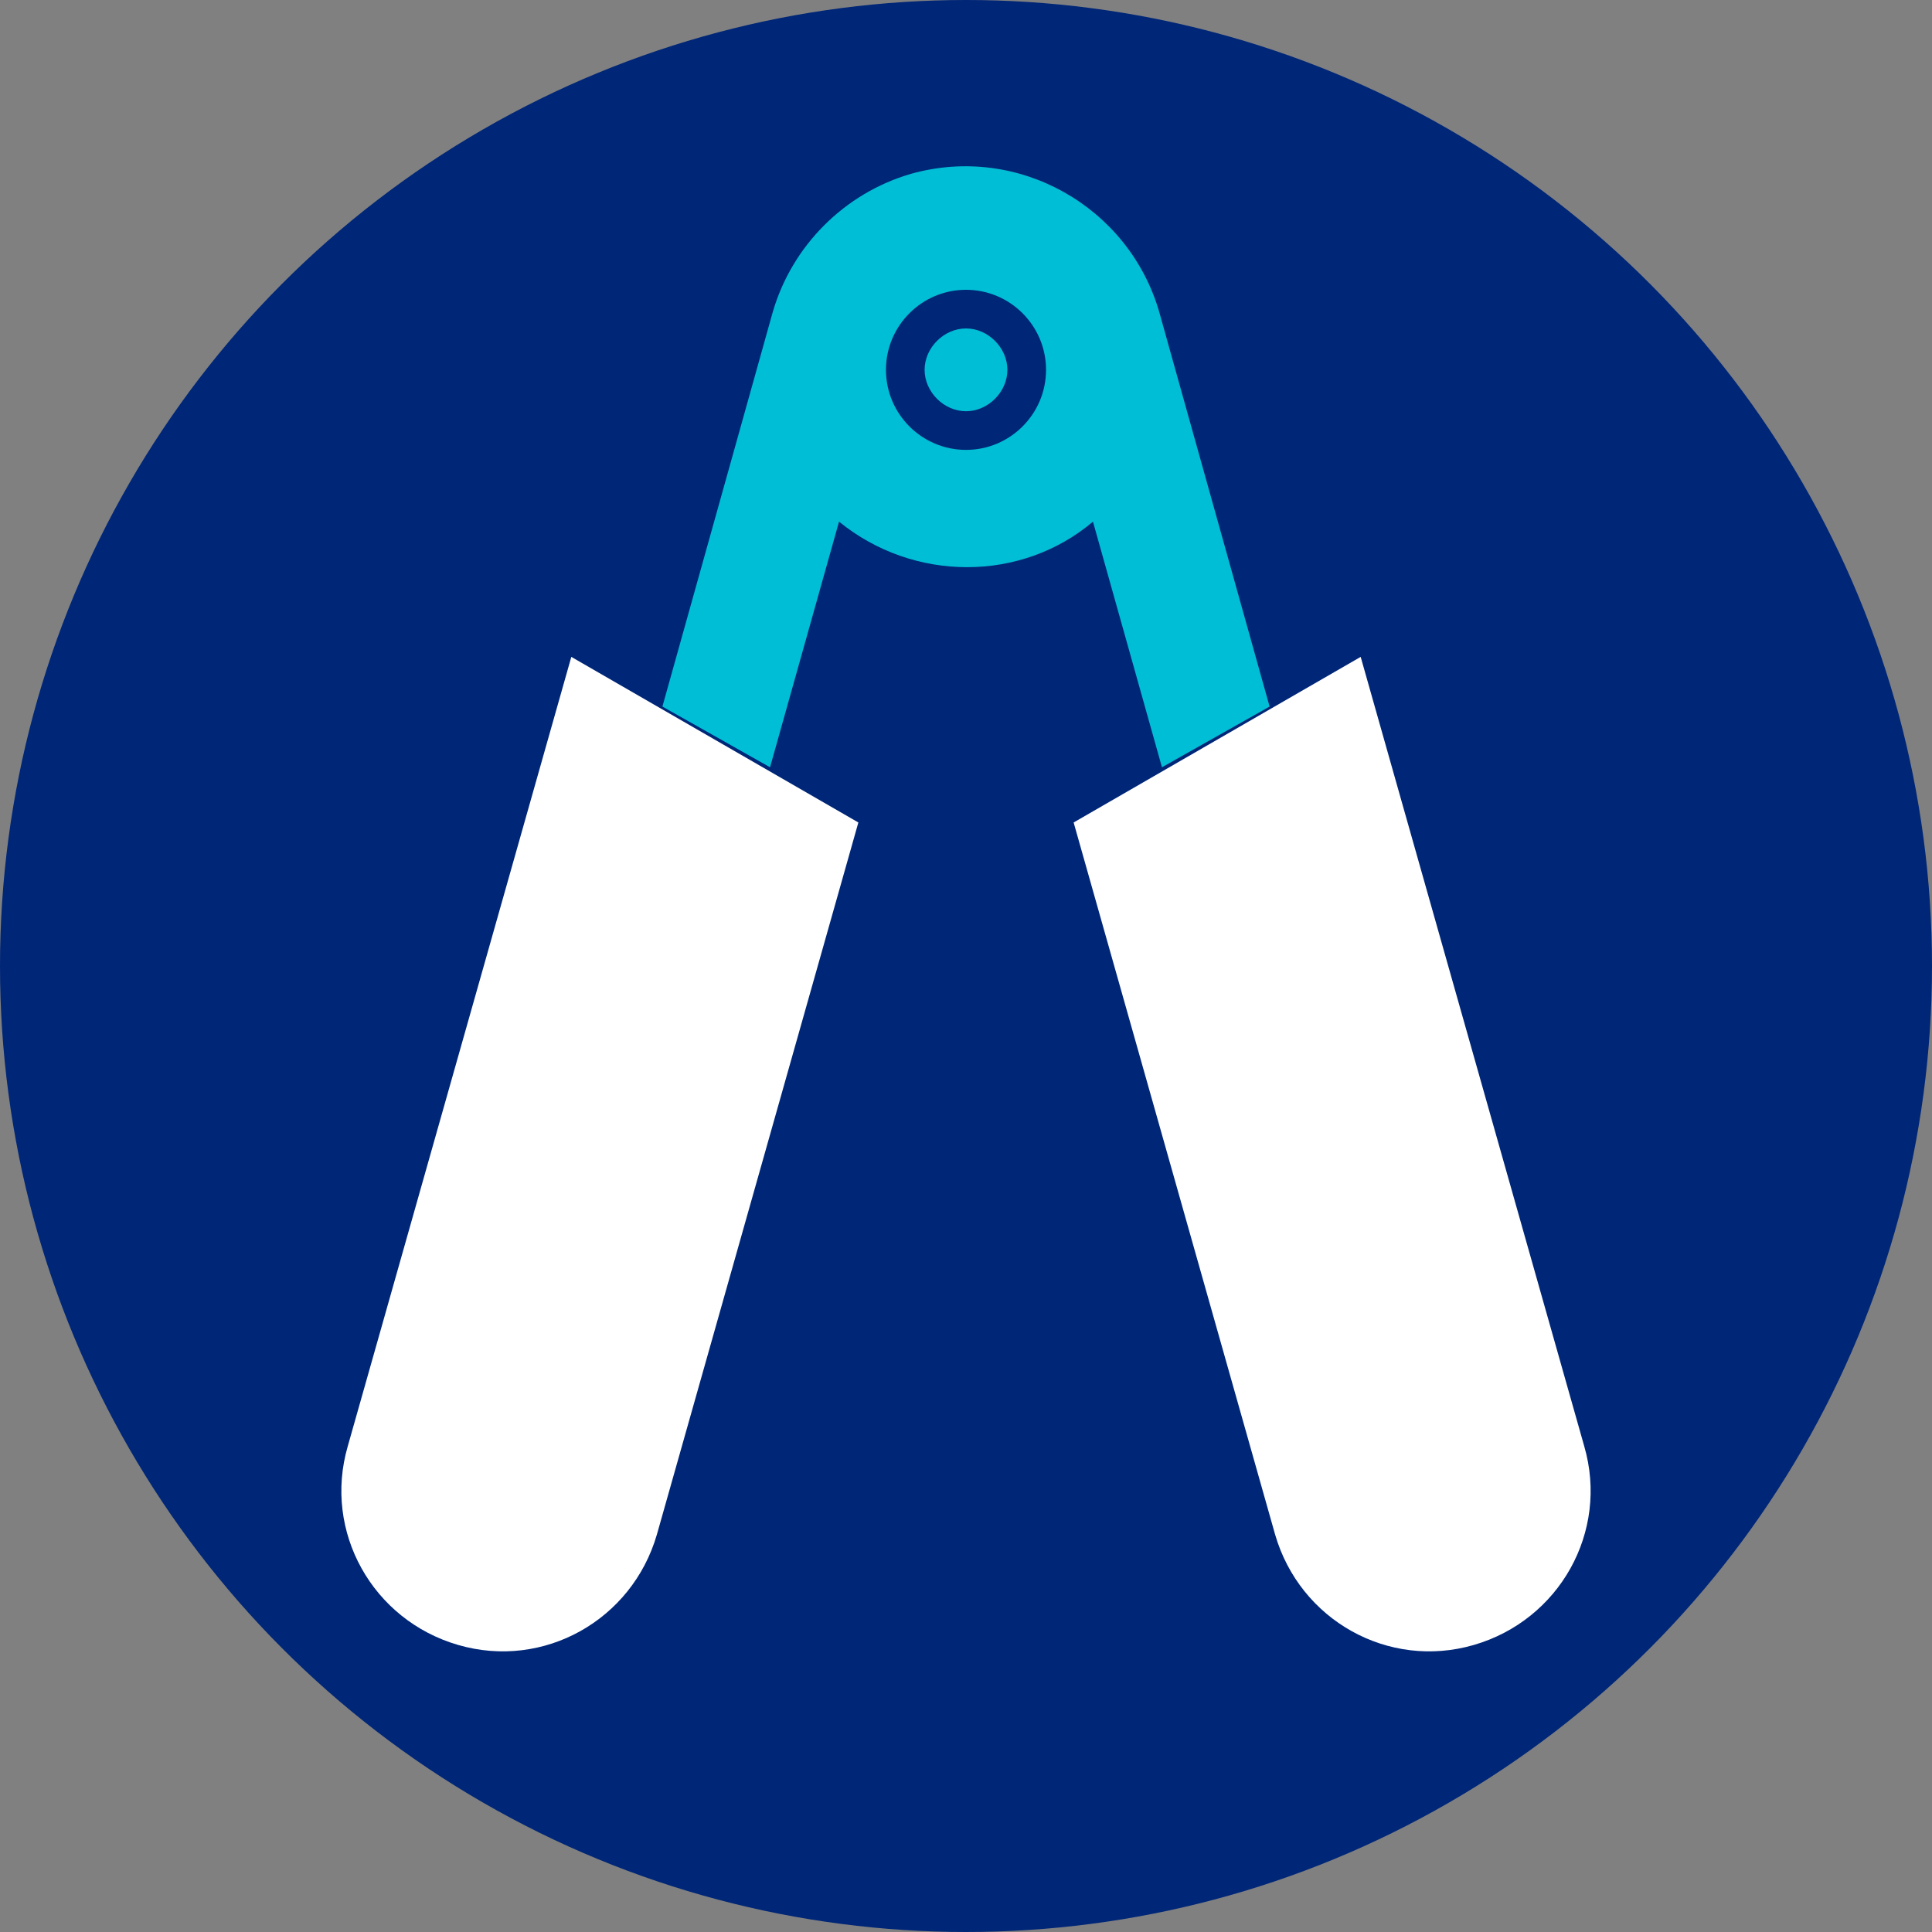 <?xml version="1.0" encoding="UTF-8"?>
<svg width="70px" height="70px" viewBox="0 0 70 70" version="1.1" xmlns="http://www.w3.org/2000/svg" xmlns:xlink="http://www.w3.org/1999/xlink">
    <rect x="0" y="0" width="70" height="70" fill="#808080" stroke="none"/>
    <title>Elements/Brand Icons/Health-Wellness/Physical therapy/2-color circle</title>
    <g id="Elements/Brand-Icons/Health-Wellness/Physical-therapy/2-color-circle" stroke="none" stroke-width="1" fill="none" fill-rule="evenodd">
        <g id="Icon_PhysTher_2C_Cir_RGB" fill-rule="nonzero">
            <circle id="Oval" fill="#002677" cx="35" cy="35" r="35"></circle>
            <path d="M35,11.9 C34.2,11.9 33.5,12.6 33.5,13.4 C33.5,14.2 34.2,14.9 35,14.9 C35.8,14.9 36.5,14.2 36.5,13.4 C36.5,12.6 35.8,11.9 35,11.9 Z M46,25.6 L42,11.3 C40.9,7.5 36.9,5.2 33,6.3 C30.6,7 28.7,8.9 28,11.3 L24,25.6 L27.9,27.8 L30.4,18.9 C33.1,21.1 37,21.1 39.6,18.9 L42.1,27.8 L46,25.6 Z M35,16.3 C33.4,16.3 32.1,15 32.1,13.4 C32.1,11.8 33.4,10.5 35,10.5 C36.6,10.5 37.9,11.8 37.9,13.4 C37.9,15 36.6,16.3 35,16.3 Z" id="Shape" fill="#00BED5"></path>
            <g id="Group" transform="translate(12, 23)" fill="#FFFFFF">
                <path d="M45.4,29.4 L37.3,0.8 L26.9,6.8 L34.2,32.6 C35.1,35.7 38.3,37.5 41.4,36.6 C44.5,35.7 46.3,32.5 45.4,29.4 C45.4,29.4 45.4,29.4 45.4,29.4 Z" id="Path"></path>
                <path d="M0.6,29.4 C-0.3,32.5 1.5,35.7 4.6,36.6 C7.7,37.5 10.9,35.7 11.8,32.6 L19.1,6.8 L8.7,0.8 L0.6,29.4 Z" id="Path"></path>
            </g>
        </g>
    </g>
</svg>